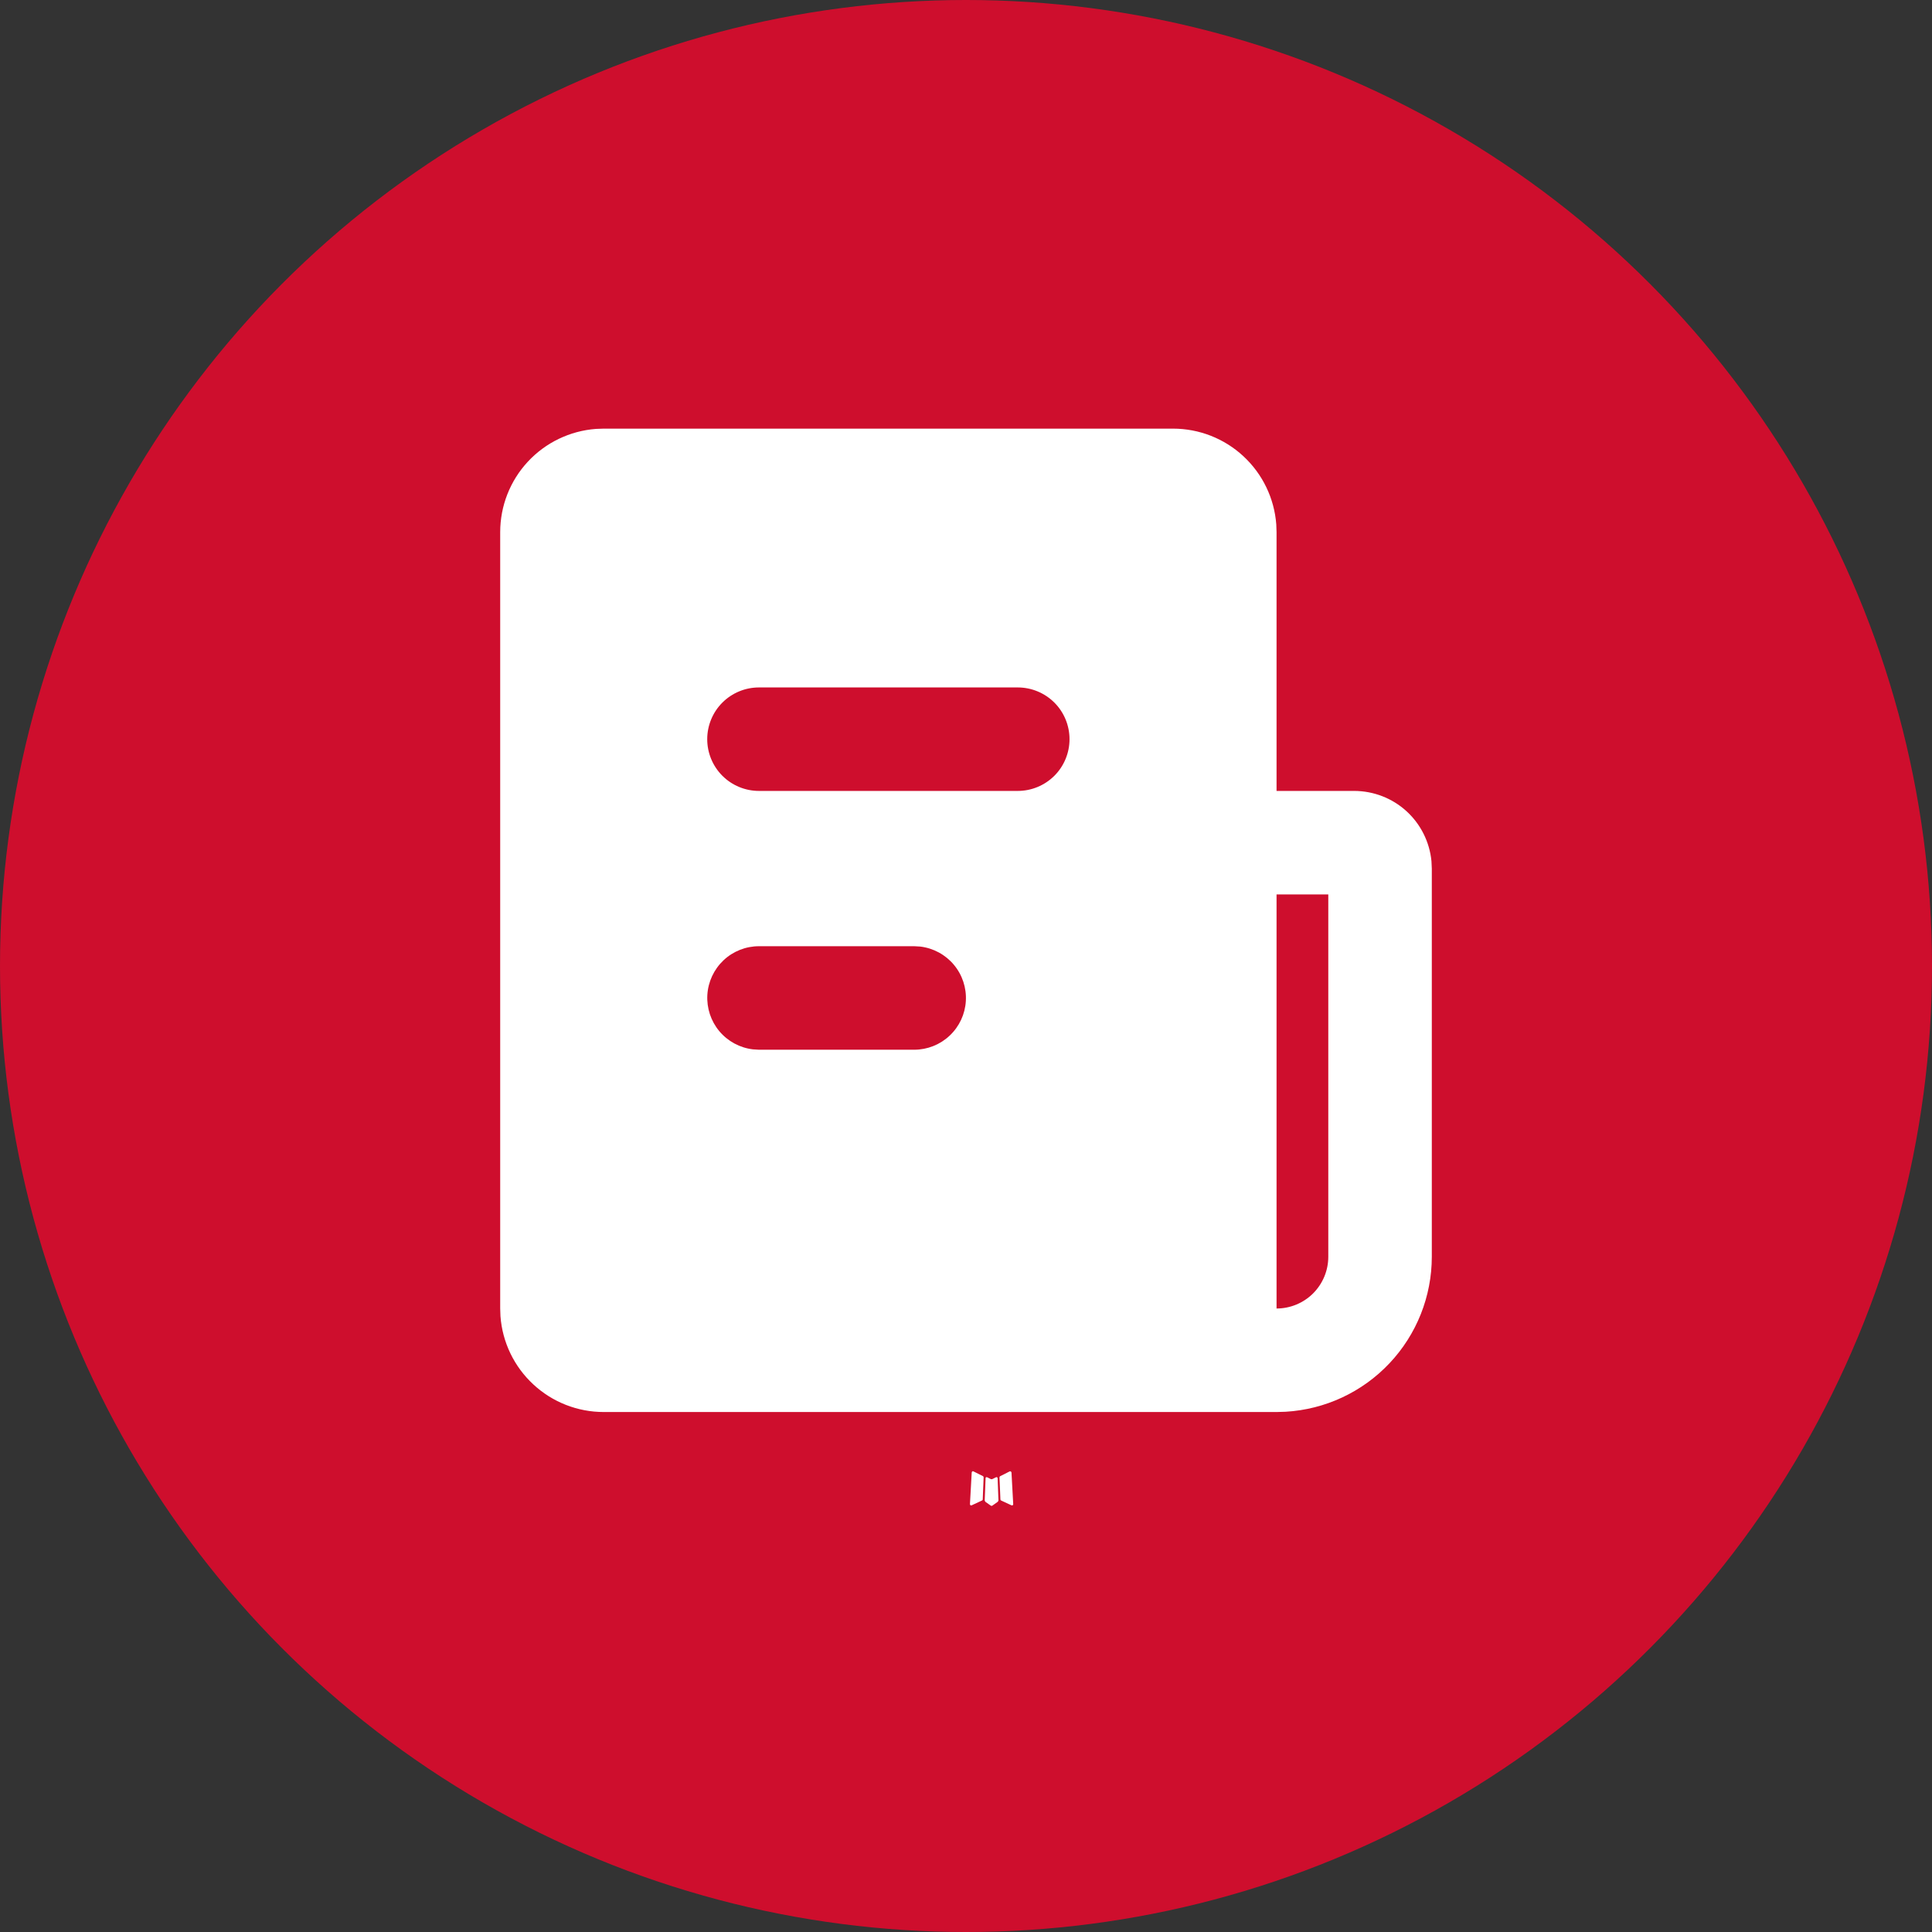 <svg xmlns="http://www.w3.org/2000/svg" width="50" height="50" viewBox="0 0 50 50" fill="none"><rect x="0" y="0" width="50" height="50" fill="#333333" stroke="none"/><circle cx="25" cy="25" r="25" fill="#CE0E2D"></circle><path d="M25.795 38.228L25.78 38.23L25.685 38.277L25.658 38.283L25.639 38.277L25.544 38.23C25.53 38.226 25.519 38.228 25.512 38.237L25.507 38.251L25.484 38.824L25.491 38.851L25.504 38.868L25.643 38.967L25.663 38.972L25.68 38.967L25.819 38.868L25.835 38.847L25.84 38.824L25.818 38.252C25.814 38.238 25.806 38.23 25.795 38.228ZM26.15 38.077L26.132 38.079L25.884 38.204L25.871 38.217L25.867 38.232L25.891 38.808L25.898 38.824L25.909 38.833L26.178 38.958C26.195 38.962 26.208 38.959 26.217 38.947L26.222 38.928L26.177 38.106C26.172 38.09 26.163 38.08 26.15 38.077ZM25.192 38.079C25.186 38.076 25.179 38.074 25.172 38.076C25.166 38.077 25.16 38.081 25.156 38.087L25.148 38.106L25.102 38.928C25.103 38.944 25.111 38.955 25.125 38.961L25.145 38.958L25.414 38.833L25.428 38.822L25.433 38.808L25.456 38.232L25.452 38.216L25.439 38.202L25.192 38.079Z" fill="white"></path><path d="M30.358 11.093C31.034 11.093 31.685 11.348 32.18 11.808C32.676 12.268 32.979 12.897 33.03 13.571L33.037 13.772V20.469H35.046C35.545 20.47 36.027 20.655 36.397 20.991C36.766 21.327 36.998 21.789 37.046 22.286L37.055 22.479V32.525C37.055 33.549 36.663 34.536 35.96 35.281C35.257 36.027 34.296 36.476 33.272 36.536L33.037 36.543H15.624C14.948 36.543 14.297 36.288 13.802 35.828C13.306 35.369 13.002 34.739 12.952 34.065L12.945 33.864V13.772C12.945 13.096 13.2 12.445 13.659 11.95C14.119 11.454 14.749 11.151 15.423 11.1L15.624 11.093H30.358ZM34.376 23.148H33.037V33.864C33.392 33.864 33.733 33.723 33.984 33.472C34.235 33.22 34.376 32.88 34.376 32.525V23.148ZM23.66 24.488H19.642C19.301 24.488 18.972 24.619 18.724 24.853C18.476 25.088 18.326 25.408 18.306 25.749C18.287 26.09 18.397 26.425 18.616 26.687C18.836 26.949 19.146 27.117 19.485 27.157L19.642 27.167H23.66C24.002 27.166 24.33 27.036 24.578 26.801C24.827 26.567 24.976 26.247 24.996 25.906C25.016 25.565 24.905 25.229 24.686 24.968C24.467 24.706 24.156 24.538 23.817 24.497L23.66 24.488ZM26.339 17.791H19.642C19.287 17.791 18.946 17.932 18.695 18.183C18.444 18.434 18.303 18.775 18.303 19.13C18.303 19.485 18.444 19.826 18.695 20.077C18.946 20.328 19.287 20.469 19.642 20.469H26.339C26.695 20.469 27.035 20.328 27.287 20.077C27.538 19.826 27.679 19.485 27.679 19.13C27.679 18.775 27.538 18.434 27.287 18.183C27.035 17.932 26.695 17.791 26.339 17.791Z" fill="white"></path></svg>